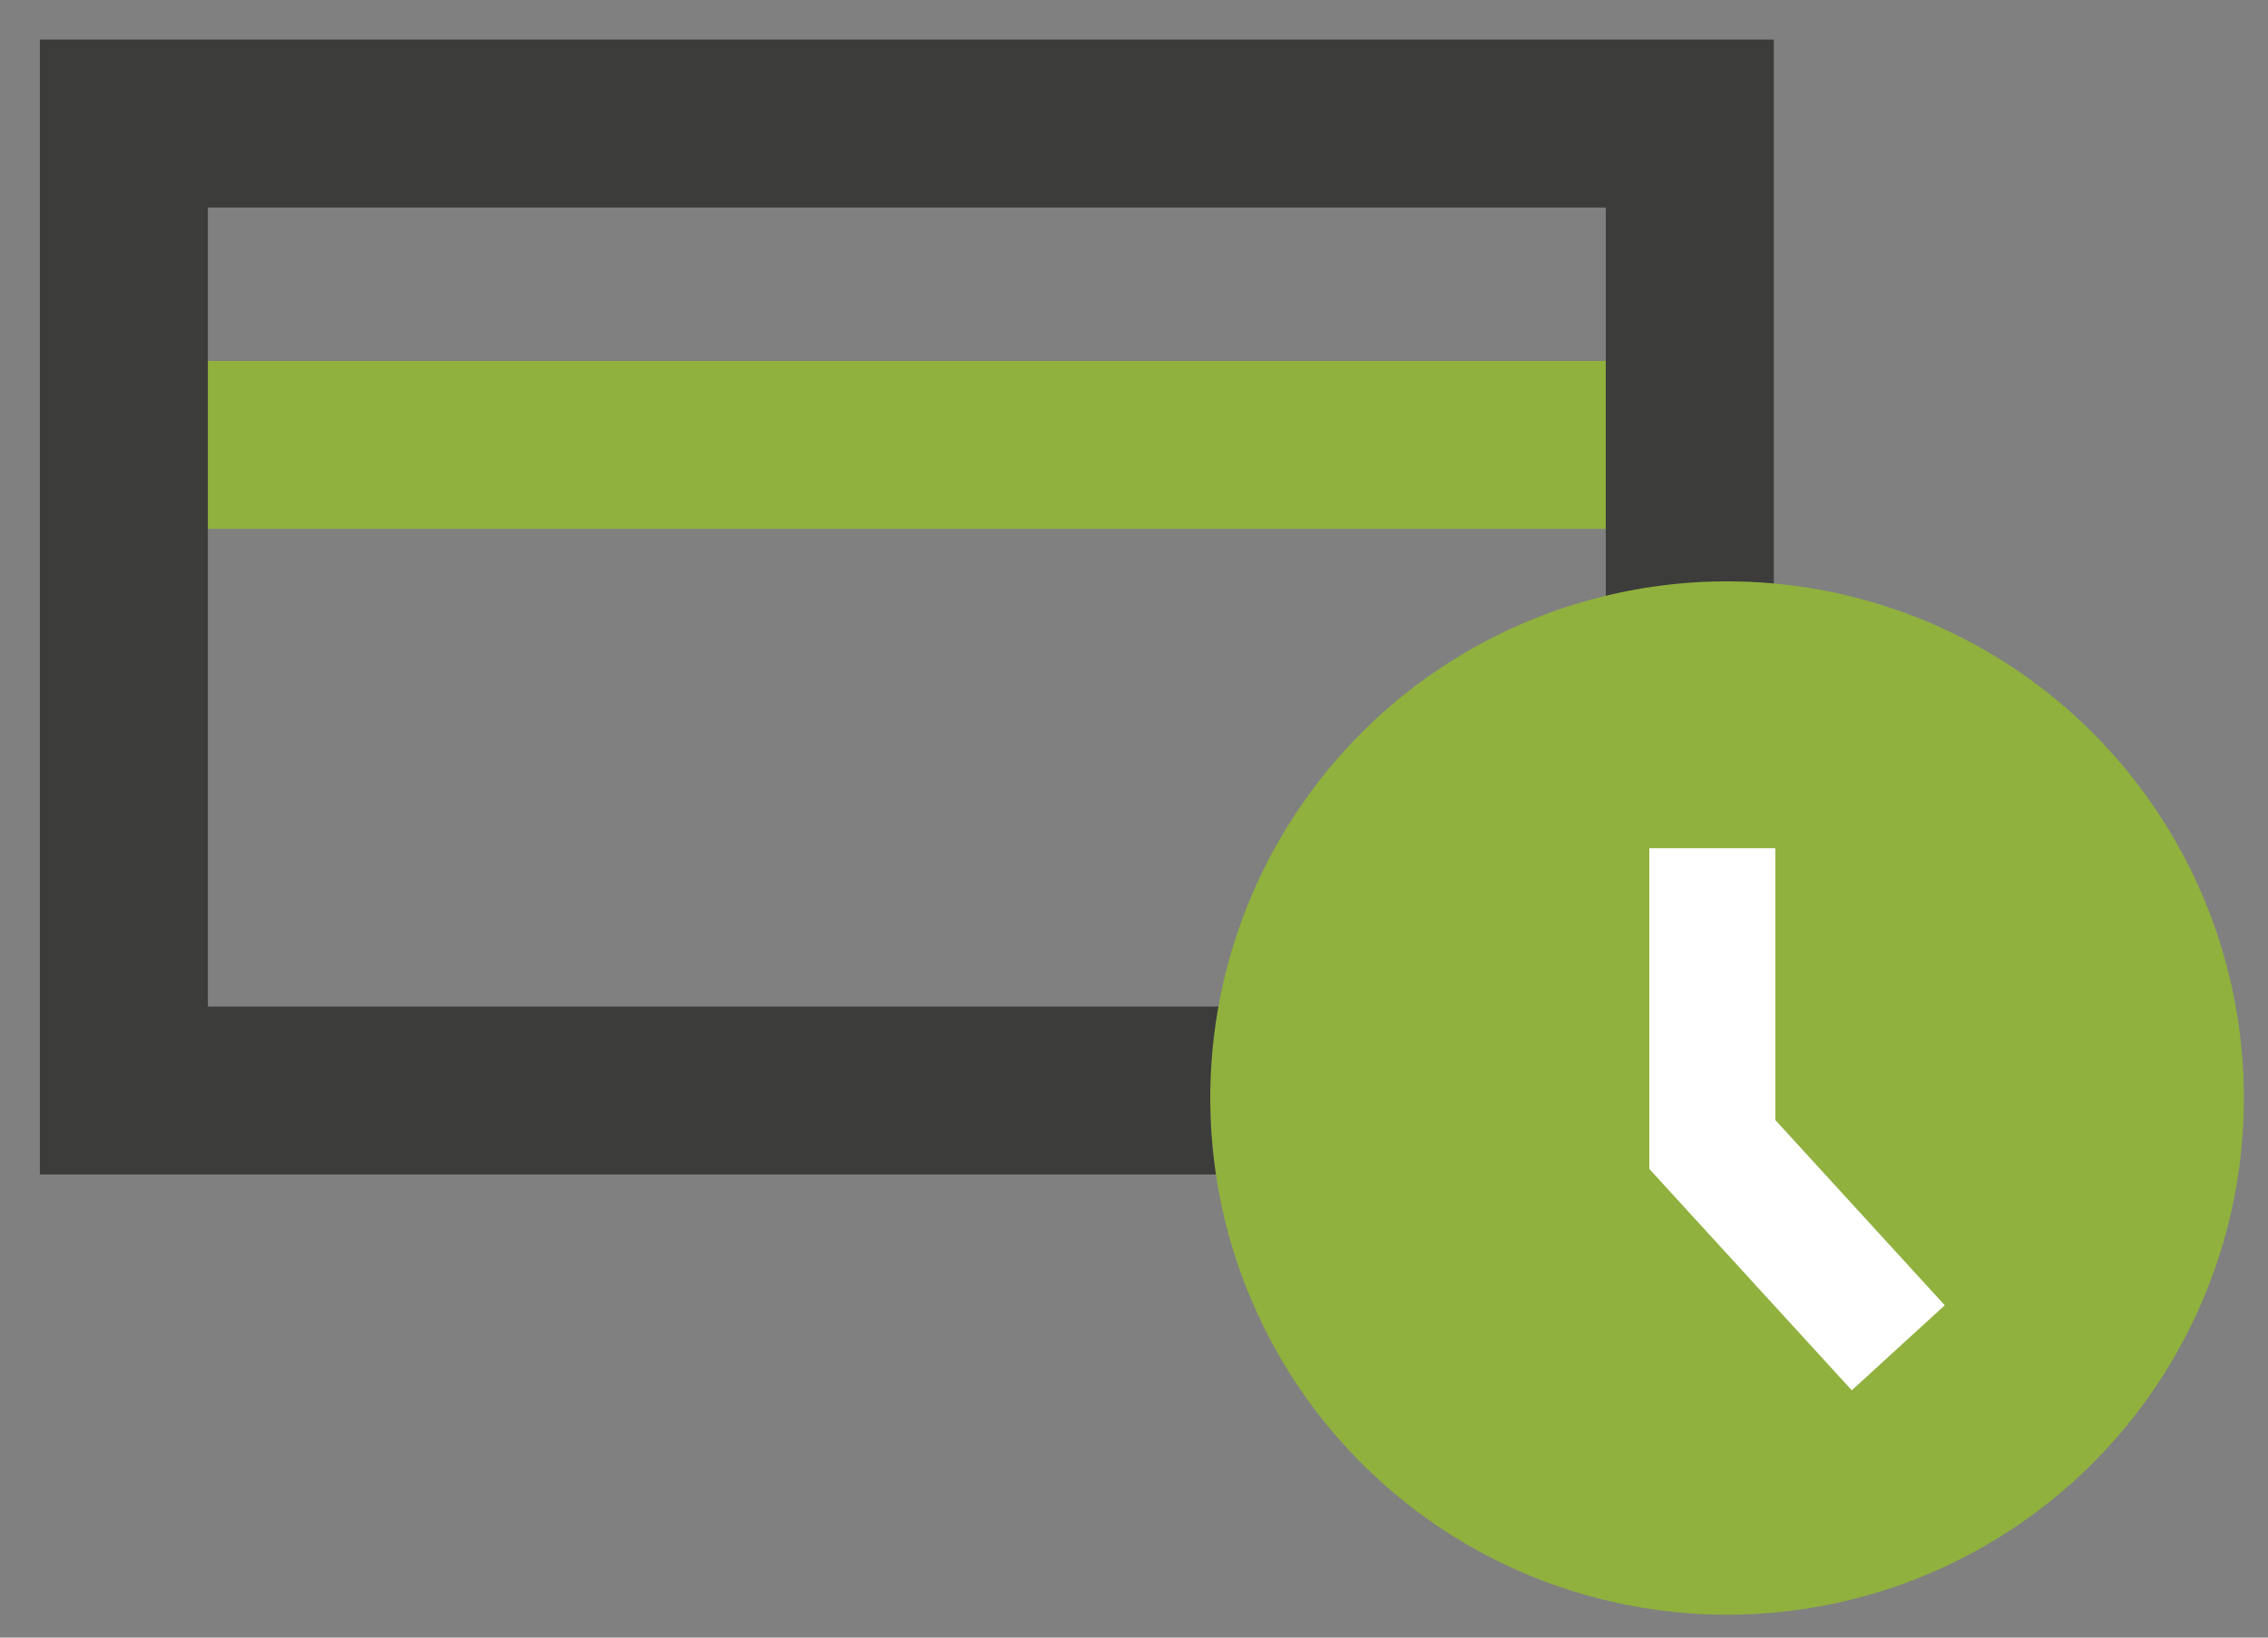 <?xml version="1.0" encoding="UTF-8"?>
<svg xmlns="http://www.w3.org/2000/svg" width="54" height="39" viewBox="0 0 54 39" fill="none">
  <rect x="0" y="0" width="54" height="39" fill="#808080" stroke="none"/>
  <line x1="2.941" y1="10.596" x2="40.699" y2="10.596" stroke="#90B13E" stroke-width="4"></line>
  <rect x="2.949" y="2.942" width="37.284" height="23.029" stroke="#3C3C3B" stroke-width="4"></rect>
  <circle cx="41.121" cy="26.15" r="12.305" fill="#90B13E"></circle>
  <path d="M40.77 20.201V27.257L45.197 32.098" stroke="white" stroke-width="3"></path>
</svg>

